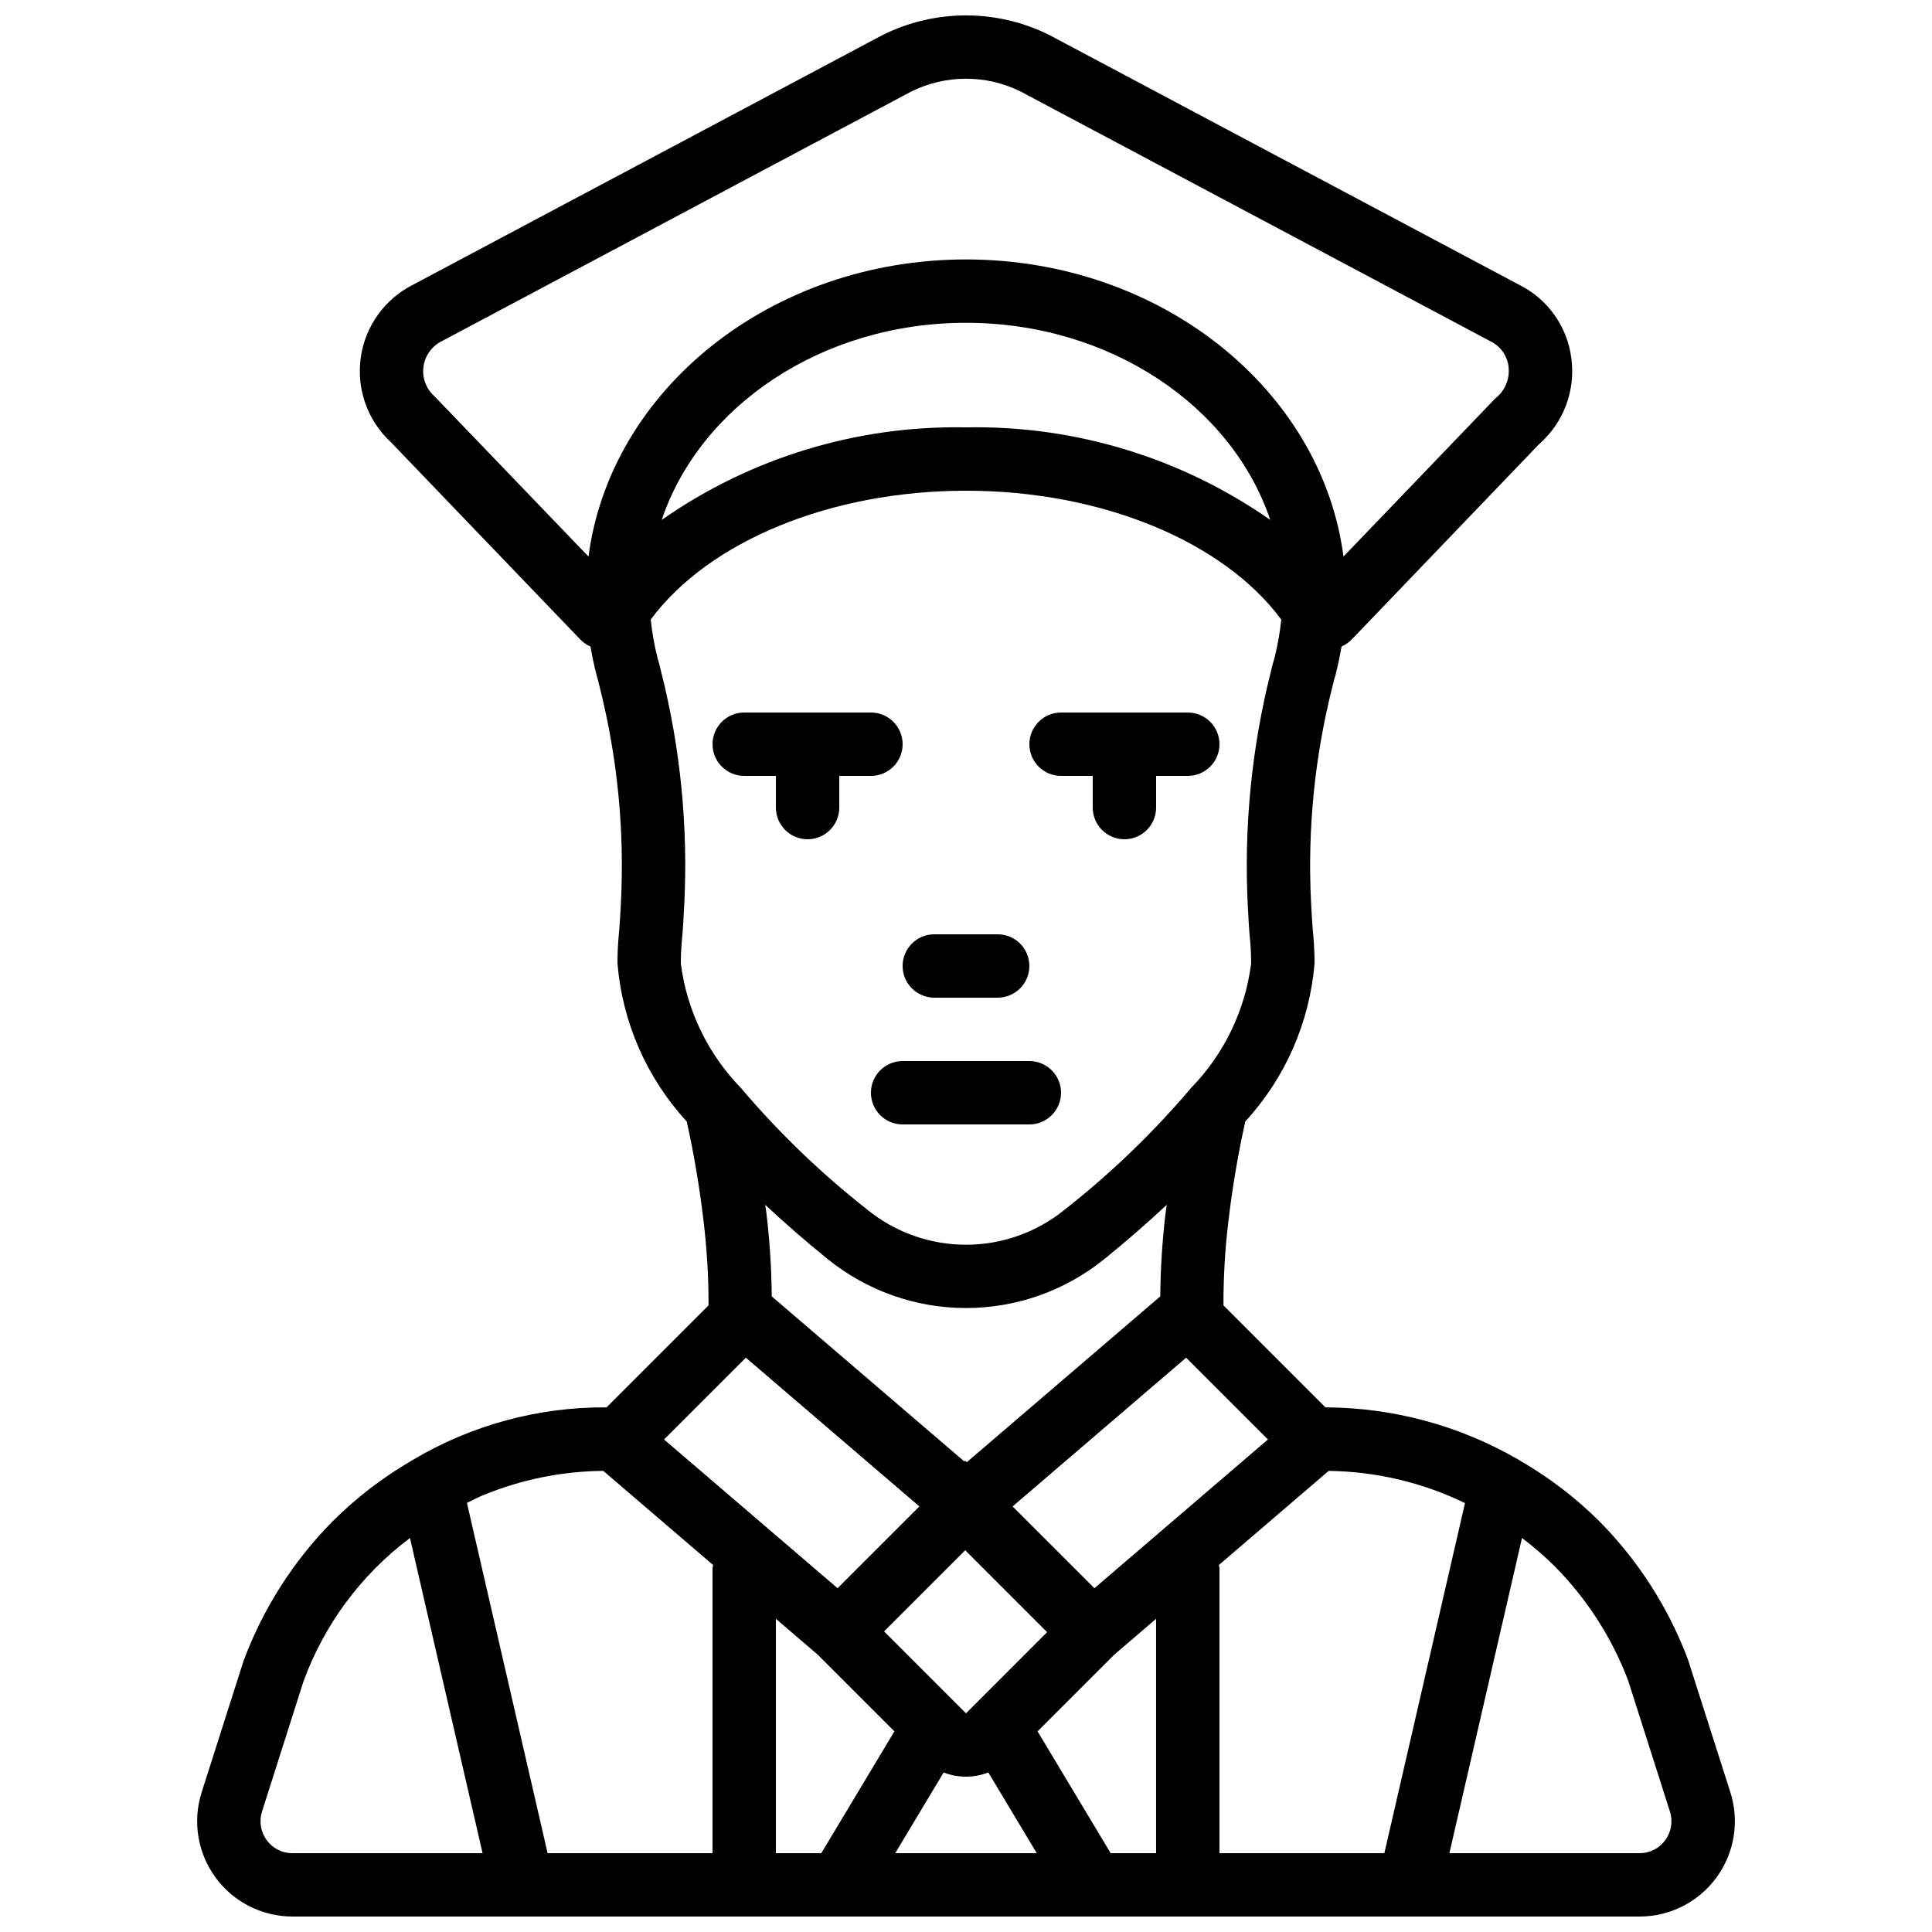 <?xml version="1.0" encoding="UTF-8"?>
<!-- Uploaded to: SVG Repo, www.svgrepo.com, Generator: SVG Repo Mixer Tools -->
<svg width="800px" height="800px" version="1.1" viewBox="144 144 512 512" xmlns="http://www.w3.org/2000/svg">
 <defs>
  <clipPath id="a">
   <path d="m196 148.09h408v503.81h-408z"/>
  </clipPath>
 </defs>
 <g clip-path="url(#a)">
  <path d="m591.33 583.81c-5.156-13.734-13.156-26.227-23.484-36.652-6.215-6.184-13.203-11.539-20.793-15.934-0.297-0.207-0.609-0.395-0.934-0.562-15.434-8.895-32.914-13.613-50.727-13.695h-0.137l-27.02-27.027h-0.004c-0.02-7.492 0.422-14.977 1.32-22.41 1.047-8.844 2.535-17.629 4.461-26.324 10.602-11.527 17.062-26.266 18.352-41.879 0-2.336-0.09-4.684-0.297-7.078-0.305-2.91-0.449-5.894-0.641-9.43l0.004 0.004c-0.938-19.16 0.98-38.355 5.699-56.949 0.215-0.992 0.508-1.992 0.852-3.215 0.656-2.551 1.129-4.965 1.551-7.352 1.016-0.43 1.938-1.062 2.707-1.855l49.578-51.691-0.004-0.004c6.508-5.641 9.746-14.176 8.621-22.715-1.031-8.395-6.188-15.719-13.746-19.516l-124.76-66.328c-13.91-6.859-30.227-6.812-44.102 0.121l-124.27 66.086c-7.547 3.762-12.766 10.996-13.949 19.344-1.188 8.352 1.809 16.75 8.012 22.469l50.145 52.234v-0.004c0.77 0.809 1.695 1.457 2.723 1.898 0.43 2.43 0.914 4.891 1.598 7.535 0.277 1 0.574 2 0.859 3.289v-0.004c4.707 18.707 6.594 38.008 5.594 57.27-0.156 2.918-0.305 5.902-0.613 8.961-0.195 2.246-0.285 4.594-0.285 6.93h-0.004c1.293 15.617 7.75 30.355 18.355 41.887 1.93 8.707 3.414 17.508 4.457 26.363 0.898 7.422 1.34 14.887 1.32 22.363l-27.02 27.027h-0.137c-17.992-0.102-35.668 4.695-51.137 13.879-0.133 0.09-0.277 0.148-0.406 0.246h0.004c-7.637 4.441-14.668 9.844-20.926 16.074-10.41 10.531-18.457 23.152-23.617 37.031l-11.094 34.785c-2.445 7.676-1.082 16.059 3.672 22.562 4.75 6.508 12.32 10.355 20.379 10.359h357.03c8.062-0.004 15.637-3.856 20.387-10.367 4.754-6.512 6.109-14.902 3.656-22.578zm-111.31-58.332-45.988 39.418-12.473-12.469-9.207-9.207 45.984-39.418zm-80.227 29.355 9.285 9.289c0.145 0.156 0.285 0.297 0.441 0.441l11.98 11.98-21.496 21.504-21.711-21.711zm-0.227-23.523-51.043-43.75c-0.066-7.324-0.531-14.645-1.395-21.918-0.086-0.77-0.238-1.574-0.336-2.348 5.078 4.719 10.5 9.488 16.496 14.328 10.379 8.418 23.332 13.016 36.691 13.02 13.359 0.008 26.316-4.578 36.699-12.988 6.008-4.852 11.438-9.633 16.523-14.352-0.094 0.754-0.242 1.543-0.328 2.289-0.859 7.293-1.324 14.625-1.395 21.969l-51.27 43.945-0.422-0.422zm-99.602-239.81-40.789-42.453c-2.246-1.965-3.356-4.934-2.945-7.891 0.406-2.961 2.273-5.516 4.969-6.801l124.27-66.086h0.004c9.066-4.5 19.707-4.543 28.812-0.121l124.76 66.328h0.004c2.621 1.285 4.406 3.82 4.731 6.723 0.383 3.223-0.953 6.406-3.516 8.391l-40.227 41.902c-5.789-44.25-48.41-78.738-100.04-78.738-51.633 0-94.254 34.492-100.04 78.746zm180.66-9.727c-23.605-16.496-51.836-25.078-80.625-24.516-28.793-0.562-57.023 8.02-80.629 24.516 10.117-30.117 42.398-52.227 80.629-52.227 38.227 0 70.512 22.109 80.625 52.227zm-156.2 117.55c0-1.863 0.074-3.715 0.215-5.356 0.328-3.191 0.5-6.461 0.707-10.383l-0.004 0.004c1.02-20.613-1.023-41.262-6.059-61.277-0.297-1.352-0.672-2.715-1-3.836v-0.004c-0.863-3.383-1.477-6.824-1.832-10.297 15.414-20.766 47.695-34.129 83.547-34.129 35.855 0 68.145 13.367 83.551 34.137-0.344 3.394-0.938 6.762-1.773 10.07-0.395 1.344-0.77 2.707-0.992 3.766v-0.004c-5.121 20.348-7.176 41.344-6.094 62.297 0.164 3.199 0.336 6.469 0.656 9.512 0.148 1.789 0.223 3.641 0.223 5.504v-0.004c-1.586 12.43-7.168 24.004-15.91 32.98-10.066 11.875-21.312 22.699-33.562 32.309-7.387 5.992-16.609 9.258-26.121 9.254-9.512-0.008-18.73-3.285-26.113-9.285-12.242-9.605-23.48-20.422-33.543-32.293-8.73-8.973-14.309-20.543-15.895-32.965zm17.238 104.48 45.984 39.418-21.68 21.672-45.984-39.414zm-120.18 131.31c-2.684 0.016-5.211-1.266-6.789-3.438-1.617-2.188-2.082-5.023-1.246-7.617l10.945-34.375c5.519-15.172 15.336-28.406 28.254-38.09l19.242 83.52zm111.34-75.57v75.57h-43.699l-21.383-92.828c1.352-0.652 2.684-1.367 4.059-1.941v0.004c10.168-4.234 21.062-6.461 32.078-6.551l29.105 24.949c-0.066 0.262-0.121 0.527-0.16 0.797zm28.832 75.57h-12.039v-62.113l11.094 9.512 20.316 20.316zm19.59 0 12.832-21.391h-0.004c3.812 1.484 8.039 1.484 11.848 0l12.832 21.391zm69.133 0h-12.035l-19.375-32.285 20.316-20.316 11.094-9.512zm16.793 0v-75.57c-0.039-0.27-0.094-0.535-0.16-0.797l29.105-24.949c12.523 0.16 24.855 3.07 36.129 8.531l-21.375 92.785zm118.13-3.438c-1.578 2.172-4.102 3.453-6.789 3.438h-50.406l19.242-83.527h0.004c3.019 2.273 5.887 4.75 8.578 7.406 8.559 8.625 15.211 18.953 19.531 30.309l11.078 34.734c0.848 2.598 0.387 5.445-1.238 7.641z"/>
 </g>
 <path d="m349.62 349.62v8.398c0 4.637 3.758 8.395 8.398 8.395 4.637 0 8.395-3.758 8.395-8.395v-8.398h8.398c4.637 0 8.395-3.758 8.395-8.395 0-4.641-3.758-8.398-8.395-8.398h-33.586c-4.641 0-8.398 3.758-8.398 8.398 0 4.637 3.758 8.395 8.398 8.395z"/>
 <path d="m425.19 349.62h8.398v8.398c0 4.637 3.758 8.395 8.398 8.395 4.637 0 8.395-3.758 8.395-8.395v-8.398h8.398c4.637 0 8.395-3.758 8.395-8.395 0-4.641-3.758-8.398-8.395-8.398h-33.59c-4.637 0-8.395 3.758-8.395 8.398 0 4.637 3.758 8.395 8.395 8.395z"/>
 <path d="m391.6 408.39h16.793c4.637 0 8.398-3.758 8.398-8.395 0-4.641-3.762-8.398-8.398-8.398h-16.793c-4.637 0-8.398 3.758-8.398 8.398 0 4.637 3.762 8.395 8.398 8.395z"/>
 <path d="m416.79 425.19h-33.59c-4.637 0-8.395 3.762-8.395 8.398 0 4.637 3.758 8.398 8.395 8.398h33.59c4.637 0 8.395-3.762 8.395-8.398 0-4.637-3.758-8.398-8.395-8.398z"/>
</svg>